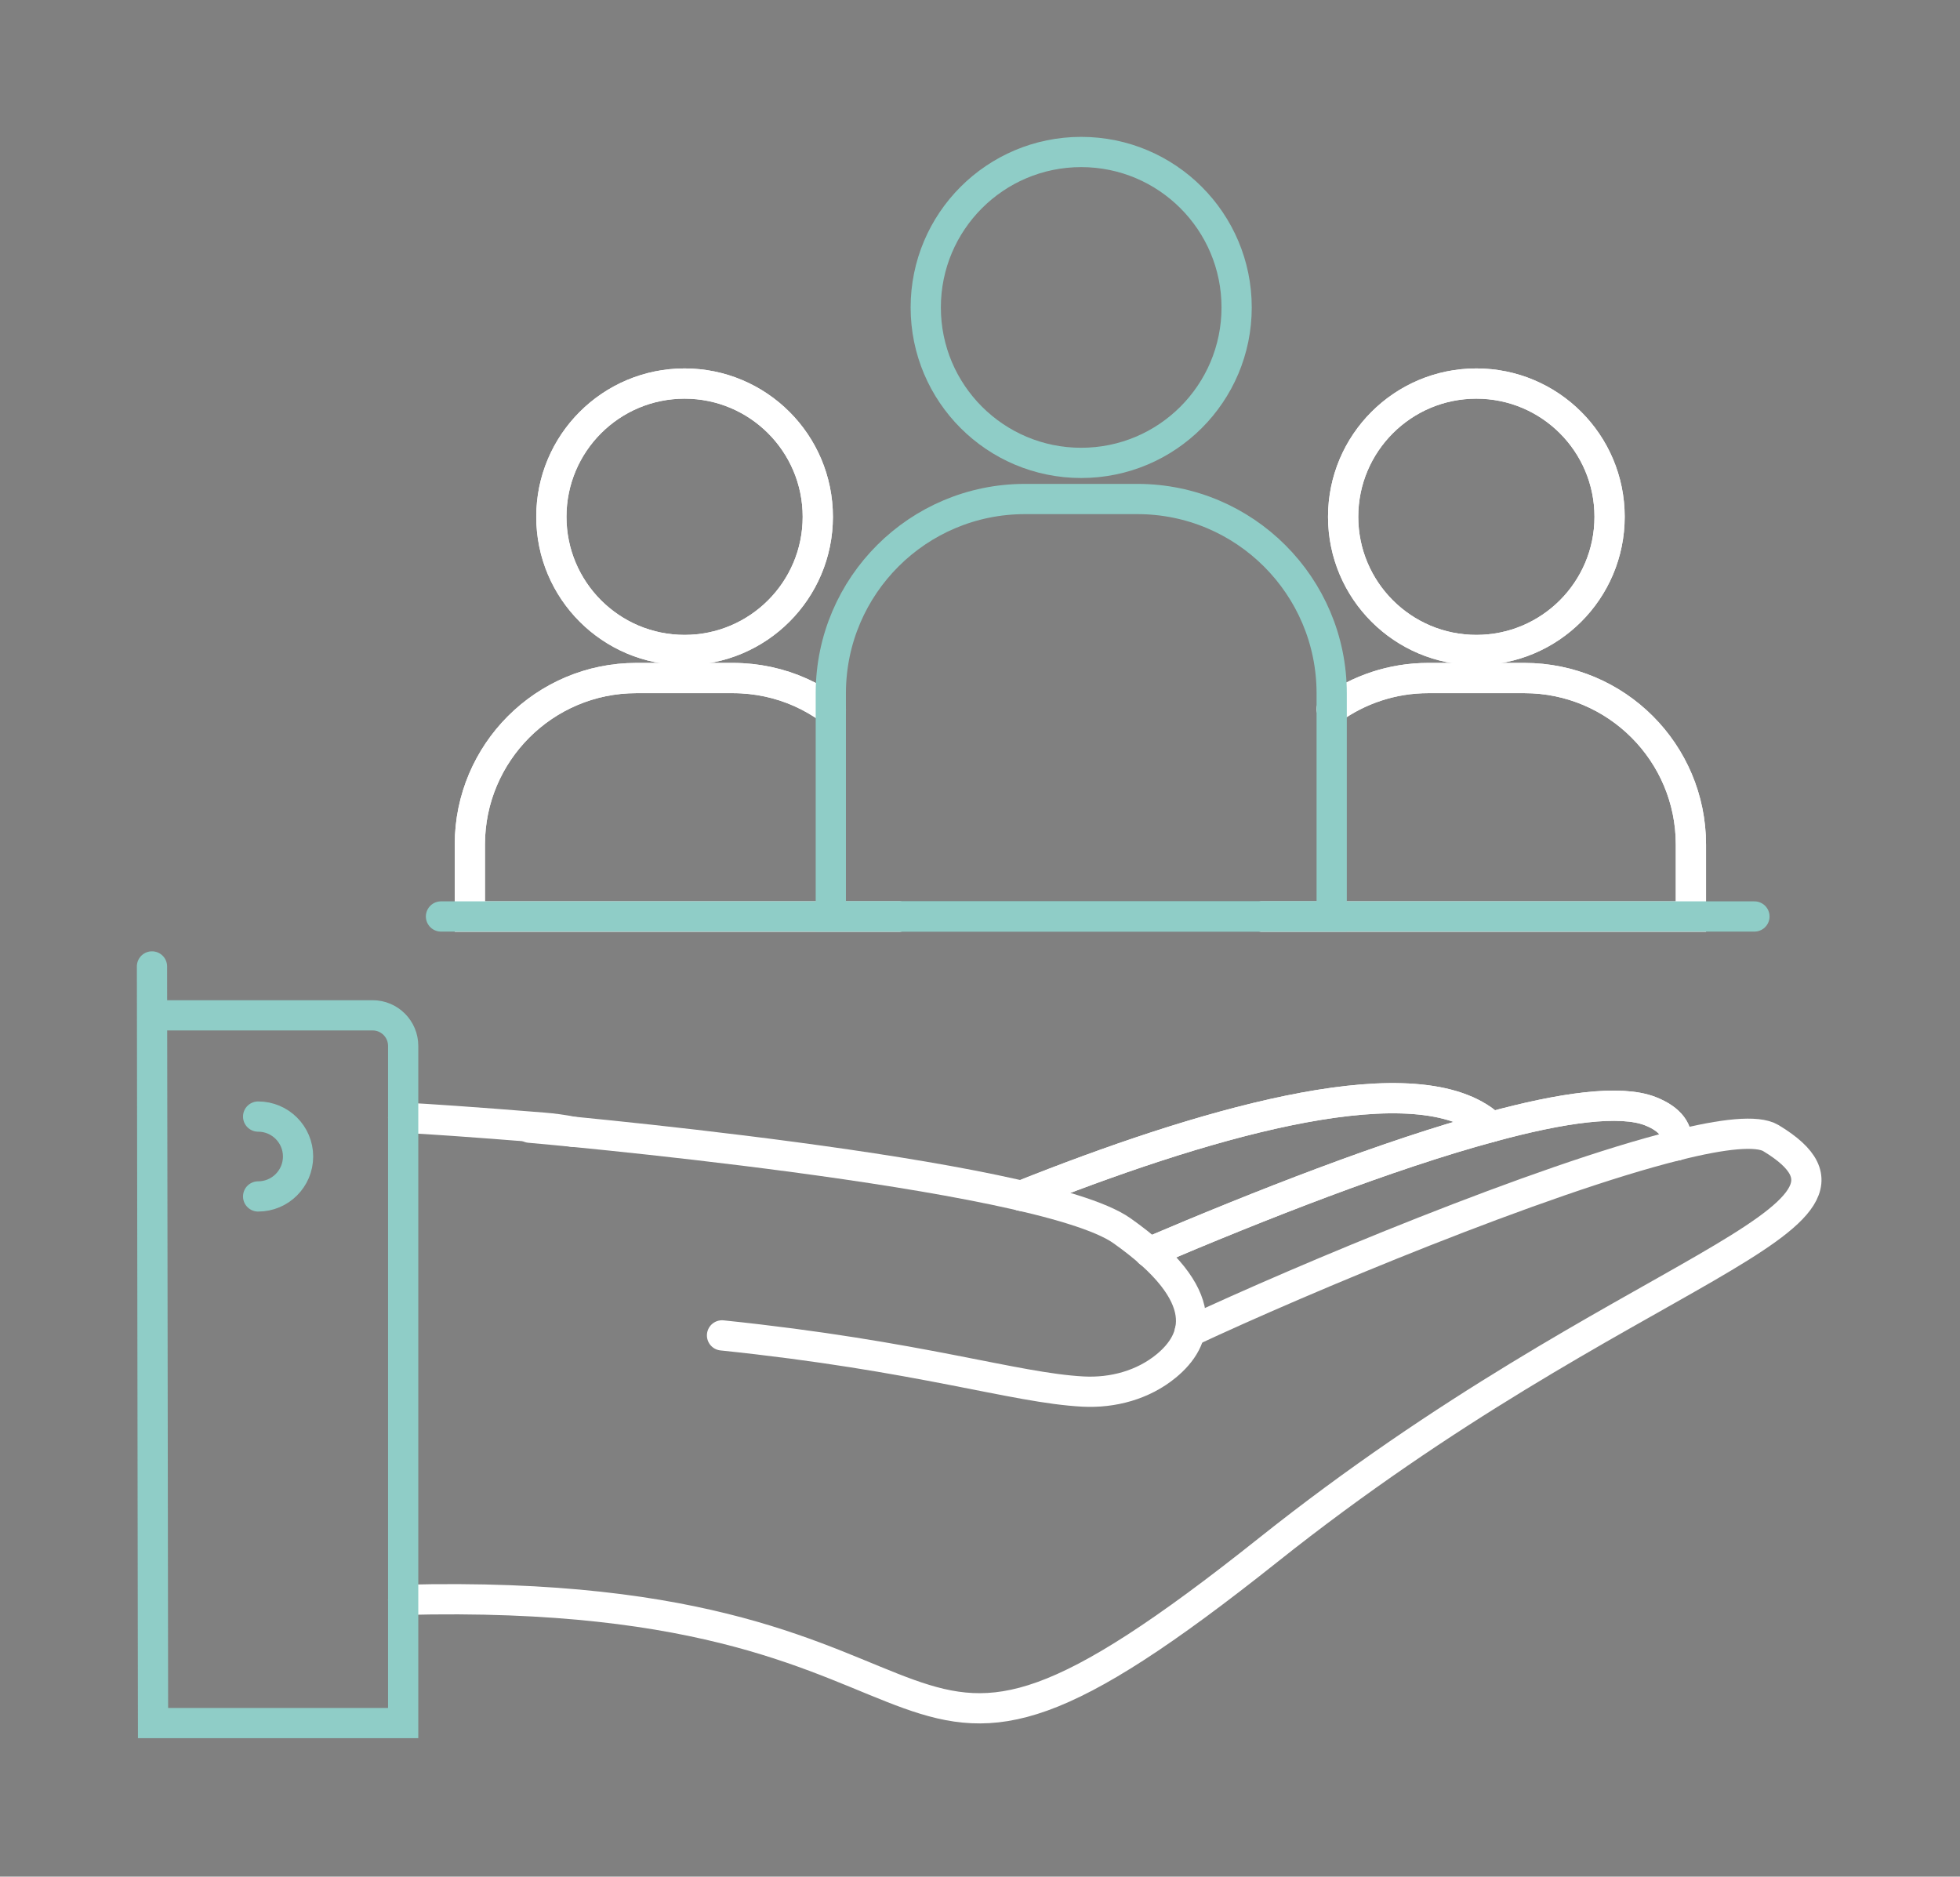 <svg xmlns="http://www.w3.org/2000/svg" xmlns:xlink="http://www.w3.org/1999/xlink" xmlns:serif="http://www.serif.com/" width="100%" height="100%" viewBox="0 0 540 517" xml:space="preserve" style="fill-rule:evenodd;clip-rule:evenodd;stroke-linecap:round;stroke-miterlimit:10;"><rect x="0" y="0" width="540" height="517" fill="#808080" stroke="none"/><path d="M281.364,329.422l0.041,-0c48.459,-19.333 105.167,-36.25 127.084,-20.917c0.875,0.625 1.666,1.25 2.333,1.959" style="fill:none;fill-rule:nonzero;stroke:#fff;stroke-width:8.33px;"></path><path d="M281.364,329.422l0.041,-0c48.459,-19.333 105.167,-36.25 127.084,-20.917c0.875,0.625 1.666,1.25 2.333,1.959" style="fill:none;fill-rule:nonzero;stroke:#fff;stroke-width:8.33px;"></path><path d="M461.947,315.547c0.542,-4 -1.667,-7.208 -7.25,-9.417c-8.292,-3.25 -24.333,-1 -43.875,4.334c-28.292,7.625 -63.958,21.666 -94.167,34.541" style="fill:none;fill-rule:nonzero;stroke:#fff;stroke-width:8.33px;"></path><path d="M461.947,315.547c0.542,-4 -1.667,-7.208 -7.25,-9.417c-8.292,-3.25 -24.333,-1 -43.875,4.334c-28.292,7.625 -63.958,21.666 -94.167,34.541" style="fill:none;fill-rule:nonzero;stroke:#fff;stroke-width:8.33px;"></path><path d="M158.072,311.839c-0.083,-0.042 -0.167,-0.042 -0.25,-0.042c-2.875,-0.583 -5.583,-0.917 -8.083,-1.125c-20.167,-1.625 -31.959,-2.417 -38.667,-2.75" style="fill:none;fill-rule:nonzero;stroke:#fff;stroke-width:8.33px;"></path><path d="M111.072,440.755c169.083,-4.458 122.875,78.167 238.292,-13.708c99.083,-78.875 176.333,-90.625 138.541,-113.5c-3.75,-2.25 -13.208,-1.208 -25.958,2c-37.458,9.292 -103.208,36.833 -134.167,51.333" style="fill:none;fill-rule:nonzero;stroke:#fff;stroke-width:8.33px;"></path><path d="M145.901,310.672c-0,-0 140.291,12.212 163.183,28.371c25.625,18.091 20.746,30.262 12.233,37.262c-6.387,5.254 -14.708,7.5 -22.966,7.063c-18.984,-1.013 -44.725,-9.804 -99.425,-15.475" style="fill:none;fill-rule:nonzero;stroke:#fff;stroke-width:8.33px;"></path><path d="M41.874,266.247l0.288,208.446l68.917,0l-0,-186.554c-0,-4.65 -3.771,-8.421 -8.421,-8.421l-60.496,0" style="fill:none;fill-rule:nonzero;stroke:#8fcdc7;stroke-width:8.33px;"></path><path d="M71.119,307.609c6.075,-0 11,4.925 11,11c0,6.079 -4.925,11.004 -11,11.004" style="fill:none;fill-rule:nonzero;stroke:#8fcdc7;stroke-width:8.33px;"></path><path d="M188.608,179.074c20.271,0 36.704,-16.433 36.704,-36.704c0,-20.271 -16.433,-36.704 -36.704,-36.704c-20.271,-0 -36.704,16.433 -36.704,36.704c0,20.271 16.433,36.704 36.704,36.704Z" style="fill:none;fill-rule:nonzero;stroke:#fff;stroke-width:8.33px;"></path><path d="M228.906,195.589c-2.584,-1.875 -5.375,-3.5 -8.334,-4.834c-5.666,-2.541 -12.041,-3.958 -18.666,-3.958l-26.584,-0c-25.333,-0 -45.875,20.583 -45.875,45.875l0,19.833l118.334,0" style="fill:none;fill-rule:nonzero;stroke:#fff;stroke-width:8.33px;"></path><path d="M406.753,179.074c20.271,0 36.704,-16.433 36.704,-36.704c0,-20.271 -16.433,-36.704 -36.704,-36.704c-20.271,-0 -36.704,16.433 -36.704,36.704c0,20.271 16.433,36.704 36.704,36.704Z" style="fill:none;fill-rule:nonzero;stroke:#fff;stroke-width:8.33px;"></path><path d="M347.614,252.505l118.25,0l-0,-19.833c-0,-25.292 -20.5,-45.875 -45.875,-45.875l-26.5,-0c-9.875,-0 -19.084,3.167 -26.584,8.542" style="fill:none;fill-rule:nonzero;stroke:#fff;stroke-width:8.33px;"></path><path d="M188.608,179.074c20.271,0 36.704,-16.433 36.704,-36.704c0,-20.271 -16.433,-36.704 -36.704,-36.704c-20.271,-0 -36.704,16.433 -36.704,36.704c0,20.271 16.433,36.704 36.704,36.704Z" style="fill:none;fill-rule:nonzero;stroke:#fff;stroke-width:8.33px;"></path><path d="M228.906,195.589c-2.584,-1.875 -5.375,-3.5 -8.334,-4.834c-5.666,-2.541 -12.041,-3.958 -18.666,-3.958l-26.584,-0c-25.333,-0 -45.875,20.583 -45.875,45.875l0,19.833l118.334,0" style="fill:none;fill-rule:nonzero;stroke:#fff;stroke-width:8.33px;"></path><path d="M406.753,179.074c20.271,0 36.704,-16.433 36.704,-36.704c0,-20.271 -16.433,-36.704 -36.704,-36.704c-20.271,-0 -36.704,16.433 -36.704,36.704c0,20.271 16.433,36.704 36.704,36.704Z" style="fill:none;fill-rule:nonzero;stroke:#fff;stroke-width:8.33px;"></path><path d="M347.614,252.505l118.25,0l-0,-19.833c-0,-25.292 -20.5,-45.875 -45.875,-45.875l-26.5,-0c-9.875,-0 -19.084,3.167 -26.584,8.542" style="fill:none;fill-rule:nonzero;stroke:#fff;stroke-width:8.33px;"></path><path d="M121.497,252.485l361.867,-0" style="fill:#3e4044;fill-rule:nonzero;stroke:#8fcdc7;stroke-width:8.33px;"></path><path d="M297.878,127.524c23.65,0 42.825,-19.17 42.825,-42.825c-0,-23.65 -19.175,-42.825 -42.825,-42.825c-23.65,0 -42.825,19.175 -42.825,42.825c-0,23.655 19.175,42.825 42.825,42.825Z" style="fill:none;fill-rule:nonzero;stroke:#8fcdc7;stroke-width:8.33px;"></path><path d="M366.894,191.017l-0,61.467l-137.996,-0l-0,-61.713c0.121,-29.45 24.025,-53.296 53.479,-53.296l30.975,0c29.575,0 53.542,23.967 53.542,53.542Z" style="fill:none;fill-rule:nonzero;stroke:#8fcdc7;stroke-width:8.33px;"></path></svg>